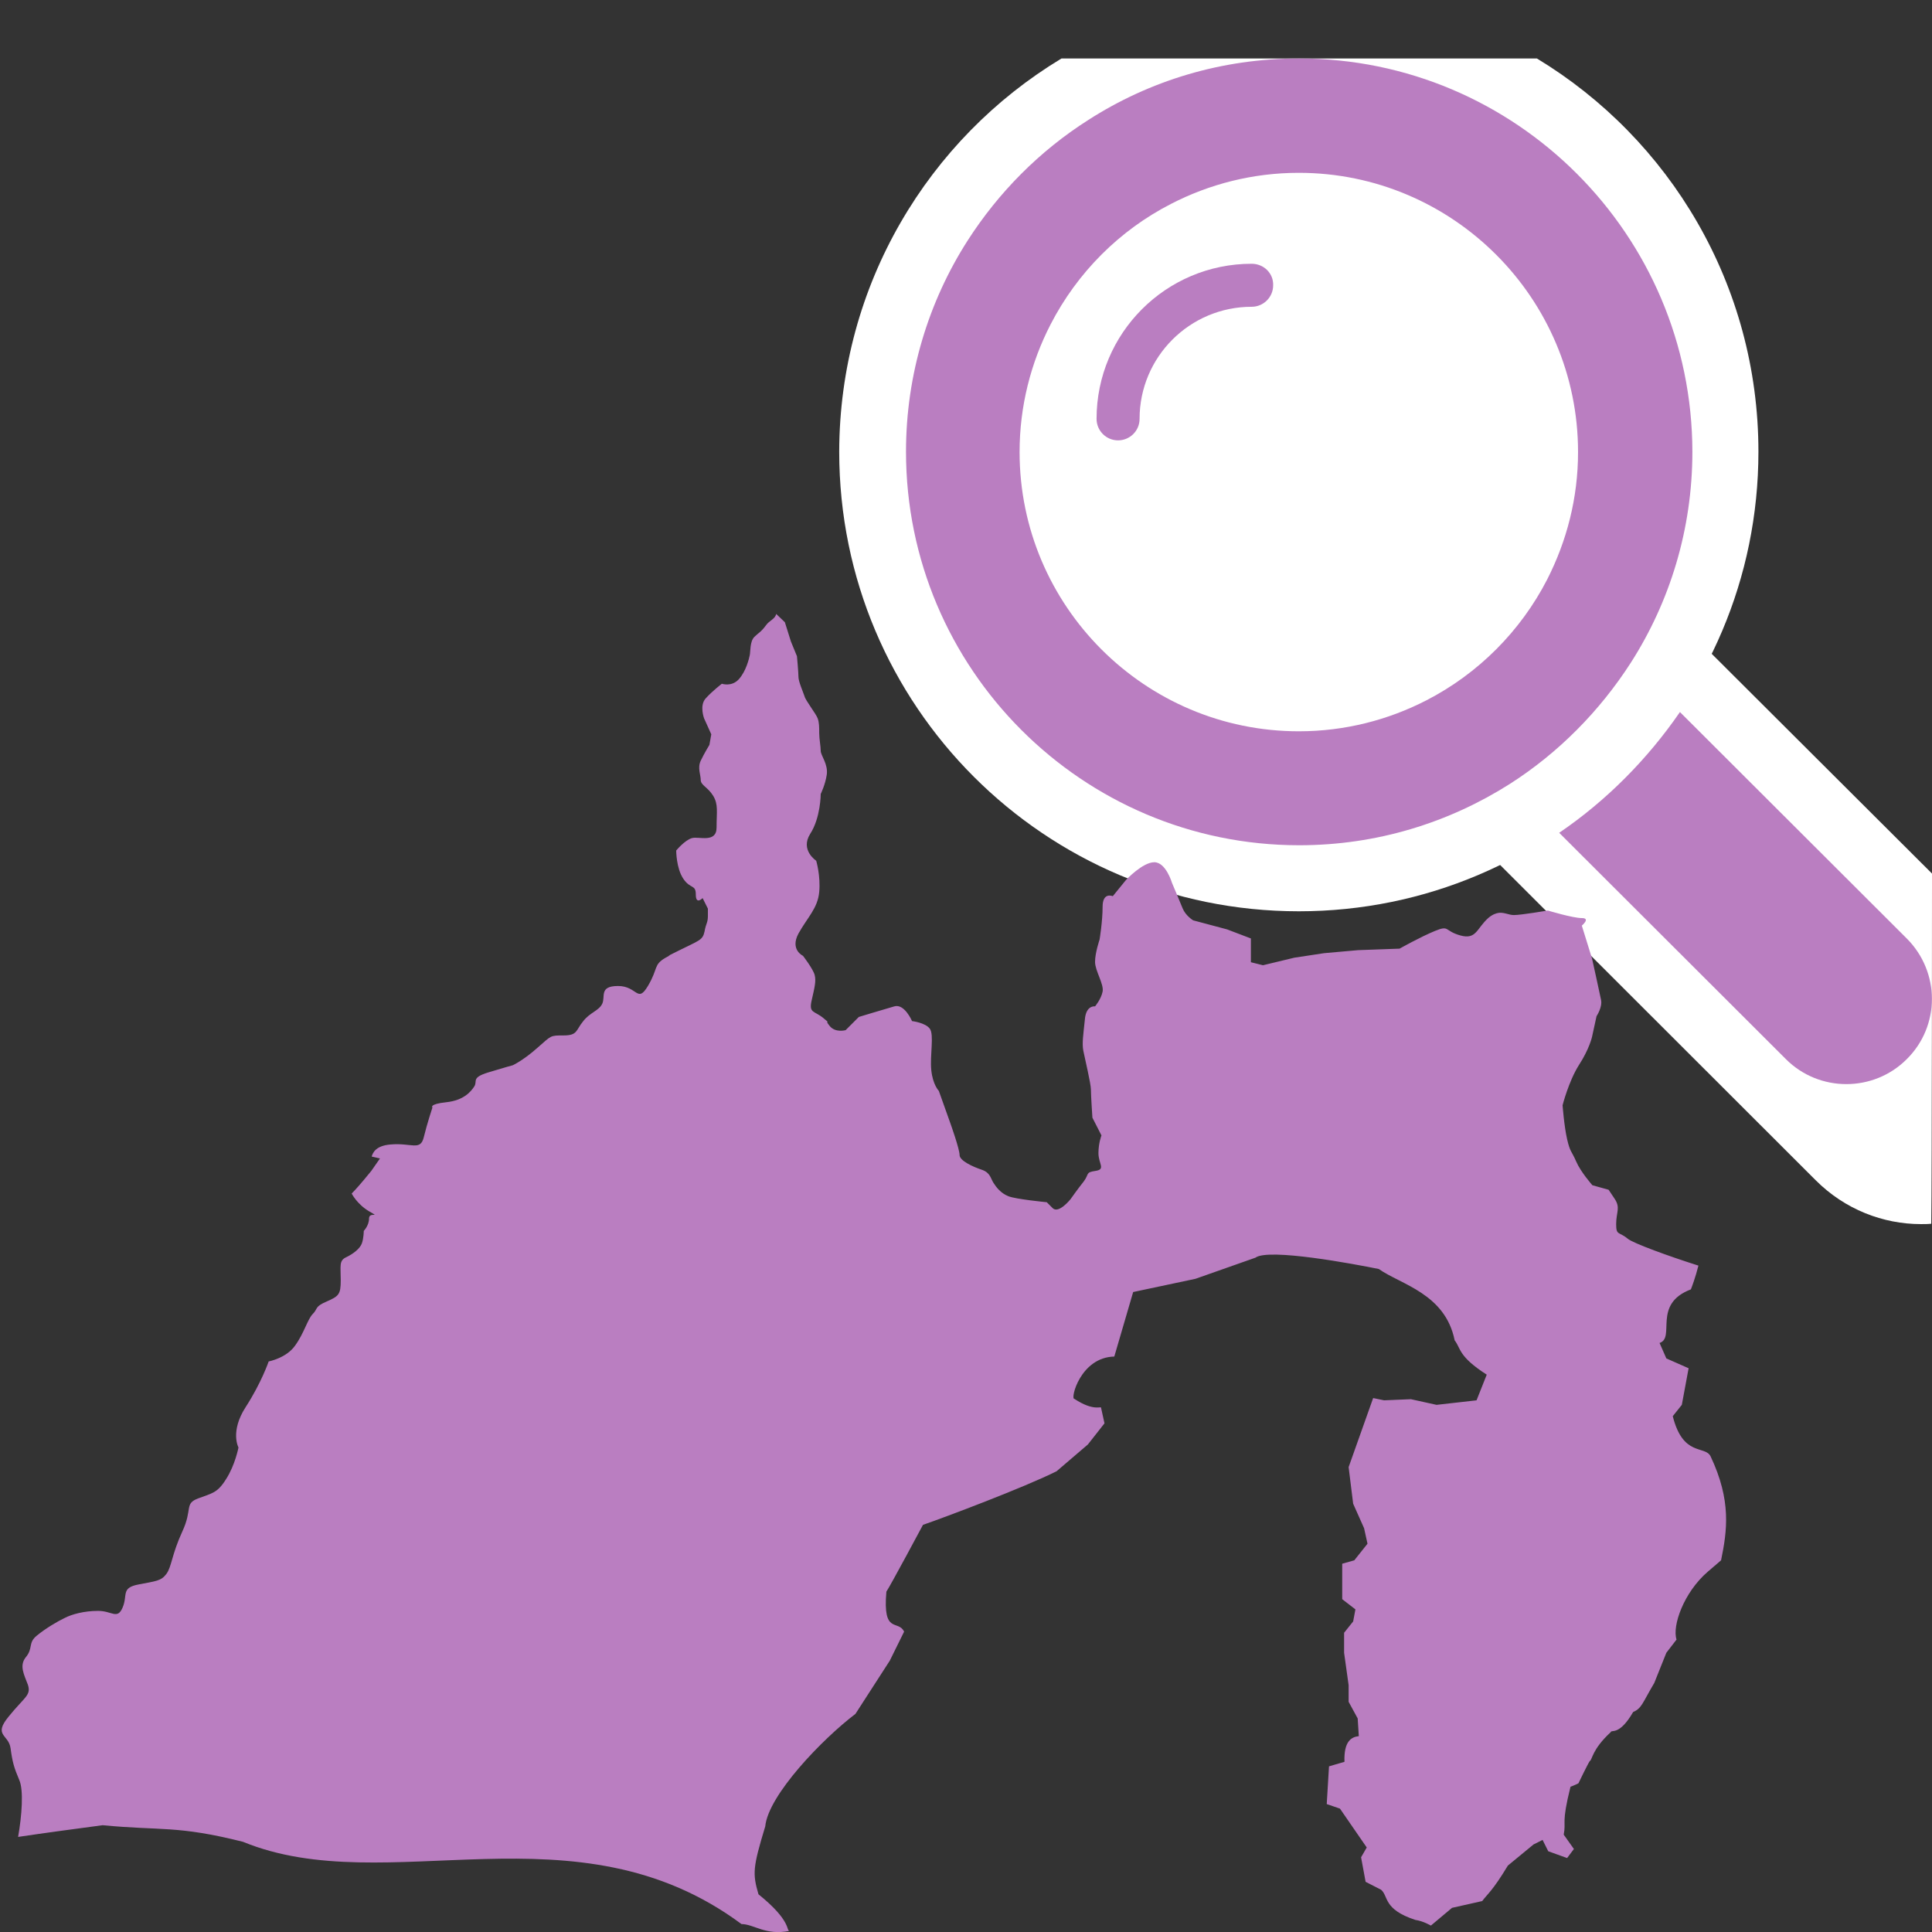 <?xml version="1.0" encoding="UTF-8"?>
<svg id="_x32_" xmlns="http://www.w3.org/2000/svg" version="1.1" viewBox="0 0 512 512">
  <rect x="0" y="0" width="512" height="512" fill="#333333" stroke="none"/>
  <!-- Generator: Adobe Illustrator 29.0.1, SVG Export Plug-In . SVG Version: 2.1.0 Build 192)  -->
  <defs>
    <style>
      .st0 {
        fill: #fff;
      }

      .st1 {
        fill: #ba7ec1;
      }
    </style>
  </defs>
  <path class="st0" d="M512,231.5l-79.8-79.6c-14.9,21.9-34.1,41-56,56l105,104.9c7.7,7.7,17.8,11.6,27.9,11.6.9,0,1.8,0,2.7-.1.2-12.4.2-92.8.2-92.8h0Z"/>
  <circle class="st0" cx="344.2" cy="111.7" r="86"/>
  <path class="st0" d="M466,119.7c0,67.3-54.5,121.8-121.8,121.8s-121.8-54.5-121.8-121.8c.1-44.2,23.6-82.9,58.9-104.2h126c35.2,21.3,58.7,60,58.7,104.2h0Z"/>
  <g>
    <path class="st1" d="M331.7,69.9c-22.7,0-41.1,18.4-41.1,41.1,0,3.1,2.5,5.7,5.7,5.7,3.1,0,5.7-2.5,5.7-5.7,0-16.4,13.3-29.7,29.7-29.7,3.1,0,5.7-2.5,5.7-5.7.1-3.2-2.5-5.7-5.7-5.7h0Z"/>
    <path class="st1" d="M432.2,175.6c10.3-16.1,16.3-35.3,16.3-55.9-.1-57.5-46.8-104.2-104.2-104.2-20.6,0-39.7,5.9-55.9,16.3-12.9,8.2-23.8,19.2-32,32-10.3,16.1-16.3,35.4-16.3,55.9,0,57.5,46.7,104.3,104.2,104.3,20.6,0,39.7-6,55.9-16.3,12.8-8.2,23.7-19.2,32-32.1h0ZM378,185.6c-10.1,5.2-21.6,8.2-33.8,8.2-40.8,0-74-33.2-74-74,0-12.2,3-23.7,8.2-33.8,7.1-13.8,18.3-25,32-32,10.1-5.2,21.6-8.2,33.8-8.2,40.8,0,74,33.2,74,74,0,12.2-3,23.6-8.2,33.8-7,13.6-18.2,24.9-32,32Z"/>
    <path class="st1" d="M505.3,248.7l-60.1-60c-8.6,12.5-19.5,23.5-32,32l60.1,60c4.4,4.4,10.2,6.6,16,6.6s11.6-2.2,16-6.6c8.9-8.8,8.9-23.1,0-32h0Z"/>
  </g>
  <path class="st1" d="M453.3,385.9c-1.5-2.9-7.3.2-10-10.6l2.4-3,1.8-9.7-5.9-2.6-1.8-4.1c4.3-1.4-2-10.3,8.3-14.2.2-.5,1.2-3.1,2-6.3-7.9-2.5-17.2-5.9-18.7-7.1-2.4-2-3.1-.8-3.1-3.9,0-3.2,1.2-4.3-.4-6.7l-1.6-2.4-4.3-1.2s-3.1-3.5-4.3-6.3c-1.2-2.8-1.6-2.4-2.4-5.9s-1.2-9-1.2-9c0,0,1.6-6.3,4.3-10.6,2.8-4.3,3.5-7.5,3.5-7.5l1.2-5.5s1.6-2.4,1.2-4.3c-.4-2-2.4-11-2.4-11l-2.7-8.7s2.4-2,0-2-9-2-9-2c0,0-7.1,1.2-9,1.2-1.3,0-2.4-.7-3.9-.6-.8.1-1.7.4-2.8,1.3-3.2,2.8-3.2,5.9-7.5,4.7s-2.8-2.8-6.7-1.2c-3.9,1.6-9.4,4.7-9.4,4.7l-11,.4-9,.8-7.9,1.2-8.3,2-3.2-.8v-6.3l-6.3-2.4-9-2.4s-2-1.2-2.8-3.2-2.8-6.7-2.8-6.7c0,0-1.6-5.5-4.7-5.5s-7.5,4.7-7.5,4.7l-3.5,4.3s-2.7-1.2-2.7,2.8c0,3.9-.8,8.7-.8,8.7,0,0-1.2,3.5-1.2,5.9s2.4,5.9,2,7.9-2,3.9-2,3.9c0,0-2.4-.4-2.7,3.5-.4,3.9-.8,6.3-.4,8.3s2,8.7,2,10.2c0,1.6.4,7.5.4,7.5l2.4,4.7s-.8,2-.8,4.7c0,2.8,2,4.3-.8,4.7-2.7.4-1.6.8-3.1,2.8-1.6,2-3.5,4.7-3.5,4.7,0,0-3.1,3.9-4.7,2.4l-1.6-1.6s-8.3-.8-10.2-1.6c-2-.8-3.2-2.4-3.9-3.5-.8-1.2-.8-2.7-3.1-3.5-2.4-.8-5.9-2.4-5.9-3.9,0-1.6-2.4-8.3-2.4-8.3l-3.1-8.7s-1.6-1.6-2-5.5.8-9.4-.4-11-4.7-2-4.7-2c0,0-2-4.7-4.7-3.9-2.8.8-9.4,2.8-9.4,2.8l-3.5,3.5s-2.8.8-4.3-1.2c-1.6-2,.8,0-1.6-2-2.4-2-3.9-1.2-3.1-4.7.8-3.5,1.2-5.1.8-6.7s-3.1-5.1-3.1-5.1c0,0-3.5-1.6-1.2-5.9,2.4-4.3,5.1-6.7,5.5-11s-.8-8.3-.8-8.3c0,0-4.3-2.8-1.6-7.1,2.8-4.3,2.8-10.6,2.8-10.6,0,0,1.2-2.4,1.6-5.1.4-2.8-1.6-5.1-1.6-6.3s-.4-3.2-.4-4.7c0-1.6,0-2.8-.4-3.9-.4-1.2-3.2-4.7-3.5-5.9-.4-1.2-1.6-3.9-1.6-5.1s-.4-5.5-.4-5.5l-1.6-3.9-1.6-5.1-2.3-2.2c-.3,1.4-1.8,1.7-2.7,3-1.4,1.9-1.9,1.9-3.1,3.1s-1,3.9-1.2,4.8c-.2,1-1,4.3-2.9,6.4-1.9,2.1-4.5,1.2-4.5,1.2,0,0-2.5,1.9-4.3,3.9-1.7,1.9-.4,5.3-.4,5.3l1.9,4.2-.5,2.8s-1.4,2.3-2.3,4.2c-.9,1.9,0,3.7,0,5.1s1.9,1.9,3.3,4.2c1.4,2.3.9,4.2.9,8.4s-4.7,2.3-6.5,2.8c-1.9.5-4.2,3.3-4.2,3.3,0,0,0,4.7,1.9,7.5s3.3,1.4,3.3,4.2,1.8.9,1.8.9l1.4,2.8v1.9c0,1.9-.5,1.9-.9,4.2-.5,2.3-1.4,2.3-7,5.1s0,0-3.3,1.8c-3.3,1.9-1.9,2.8-4.7,7.5s-2.8,0-7.9,0-3.3,2.8-4.2,4.7c-.9,1.9-3.3,2.3-5.1,4.7-1.9,2.3-1.4,3.7-5.1,3.7s-3.2,0-7,3.3c-3.7,3.3-6.5,4.6-6.5,4.6,0,0-1.9.5-6.5,1.9-4.6,1.4-2.8,2.3-3.7,3.7-.9,1.4-2.8,3.7-7.4,4.2-4.7.5-3.7,1.4-3.7,1.4,0,0-1.4,4.2-2.3,7.9-.9,3.7-3.3,1.4-8.8,1.9-3.8.3-4.7,2.1-5,3.2l2.2.5-2.3,3.3-1.9,2.3c-1.9,2.3-3.3,3.7-3.3,3.7,0,0,1.4,2.8,4.6,4.7,3.3,1.9,0,0,0,1.9s-1.4,3.3-1.4,3.3c0,0,0,1.9-.5,3.3s-2.3,2.8-4.2,3.7c-1.9.9-1.4,2.3-1.4,6.1,0,3.7-.5,4.2-3.7,5.6-3.3,1.4-2.3,1.9-3.7,3.3-1.4,1.4-2.3,5.1-4.7,8.4-2.3,3.3-7,4.2-7,4.2,0,0-1.9,5.6-6.1,12.1s-1.9,10.7-1.9,10.7c0,0-.9,4.7-3.3,8.4-2.3,3.7-3.7,3.7-7.4,5.1s-1.4,2.8-4.2,8.8c-2.8,6.1-2.8,9.3-4.2,11.2-1.4,1.9-2.8,1.9-7.4,2.8-4.7.9-2.8,2.8-4.2,6.1-1.4,3.3-2.8.9-6.5.9s-7,.9-8.9,1.9c-1.9.9-5.1,2.8-7.4,4.7-2.3,1.9-.9,3.3-2.8,5.6-1.9,2.3-.5,4.7.5,7.4.9,2.8-.9,3.2-5.1,8.4-4.2,5.1,0,4.7.5,8.4.5,3.7.9,5.1,2.3,8.4,1.2,2.7.7,9.4-.3,15.1,7.4-1.1,14.9-2.1,22.4-3.1,15.5,1.5,19.7,0,37.2,4.4,38.3,15.7,88.2-10.8,132.1,21.8,3.3,0,6.4,3.1,12.7,1.8-.9-.1.6-2.6-8.2-9.7-1.6-5.5-1.5-7.1,1.8-18,.8-8.3,15.2-23.2,23.9-29.8l9.1-14.1,3.8-7.7c-1.6-3.3-5.7.9-4.7-10.6,1.2-1.8,9.7-17.7,9.7-17.7,5.8-2,26.8-9.9,35.4-14.2l8.3-7.1,4.4-5.6-.9-4.1c.1-.6-1.8,1.1-7.1-2.4-1.1.1,1.6-11,10.6-11.2l5-17.1,16.5-3.5,15.9-5.6c3.5-2.6,26.3,1.7,32.7,3,5.8,4.1,17.6,6.5,20.1,18.9,1.7,2.2.9,4.2,8.5,9.1l-2.7,6.8-10.6,1.2-6.8-1.5-7.1.3-2.9-.6-6.5,18.3,1.2,9.7,2.9,6.5.9,4.1-3.5,4.4-3.2.9v9.4l3.5,2.7-.6,3.2-2.4,3v5.3l1.2,8.6v4.4l2.4,4.4.3,4.7c-2,.2-4,1.4-3.8,6.8l-4.1,1.2-.6,10,3.5,1.2,7.1,10.3-1.5,2.6,1.2,6.5,4.1,2.1c2,1.7.5,5.2,9.1,8,2.1.3,4.1,1.5,4.1,1.5l5.6-4.7,8-1.8c1.4-1.9,2.7-2.6,6.8-9.4l6.8-5.6,2.4-1.2,1.5,3,5,1.8,1.8-2.4-2.7-3.8c.7-3.6-.7-2.7,1.8-12.7.9-.3,2.1-.9,2.1-.9,0,0,2.4-5,3-5.9.7-.3.5-3,5.6-7.7.1-.7,2.2,1.1,5.9-5.3,2.3-1,2.4-2.3,5.6-7.7l3.2-8,2.7-3.5c-1.2-3.6,1.9-12.5,8.3-18l3.5-3c1.6-7.8,2.8-15.8-2.8-27.6h0Z"/>
</svg>